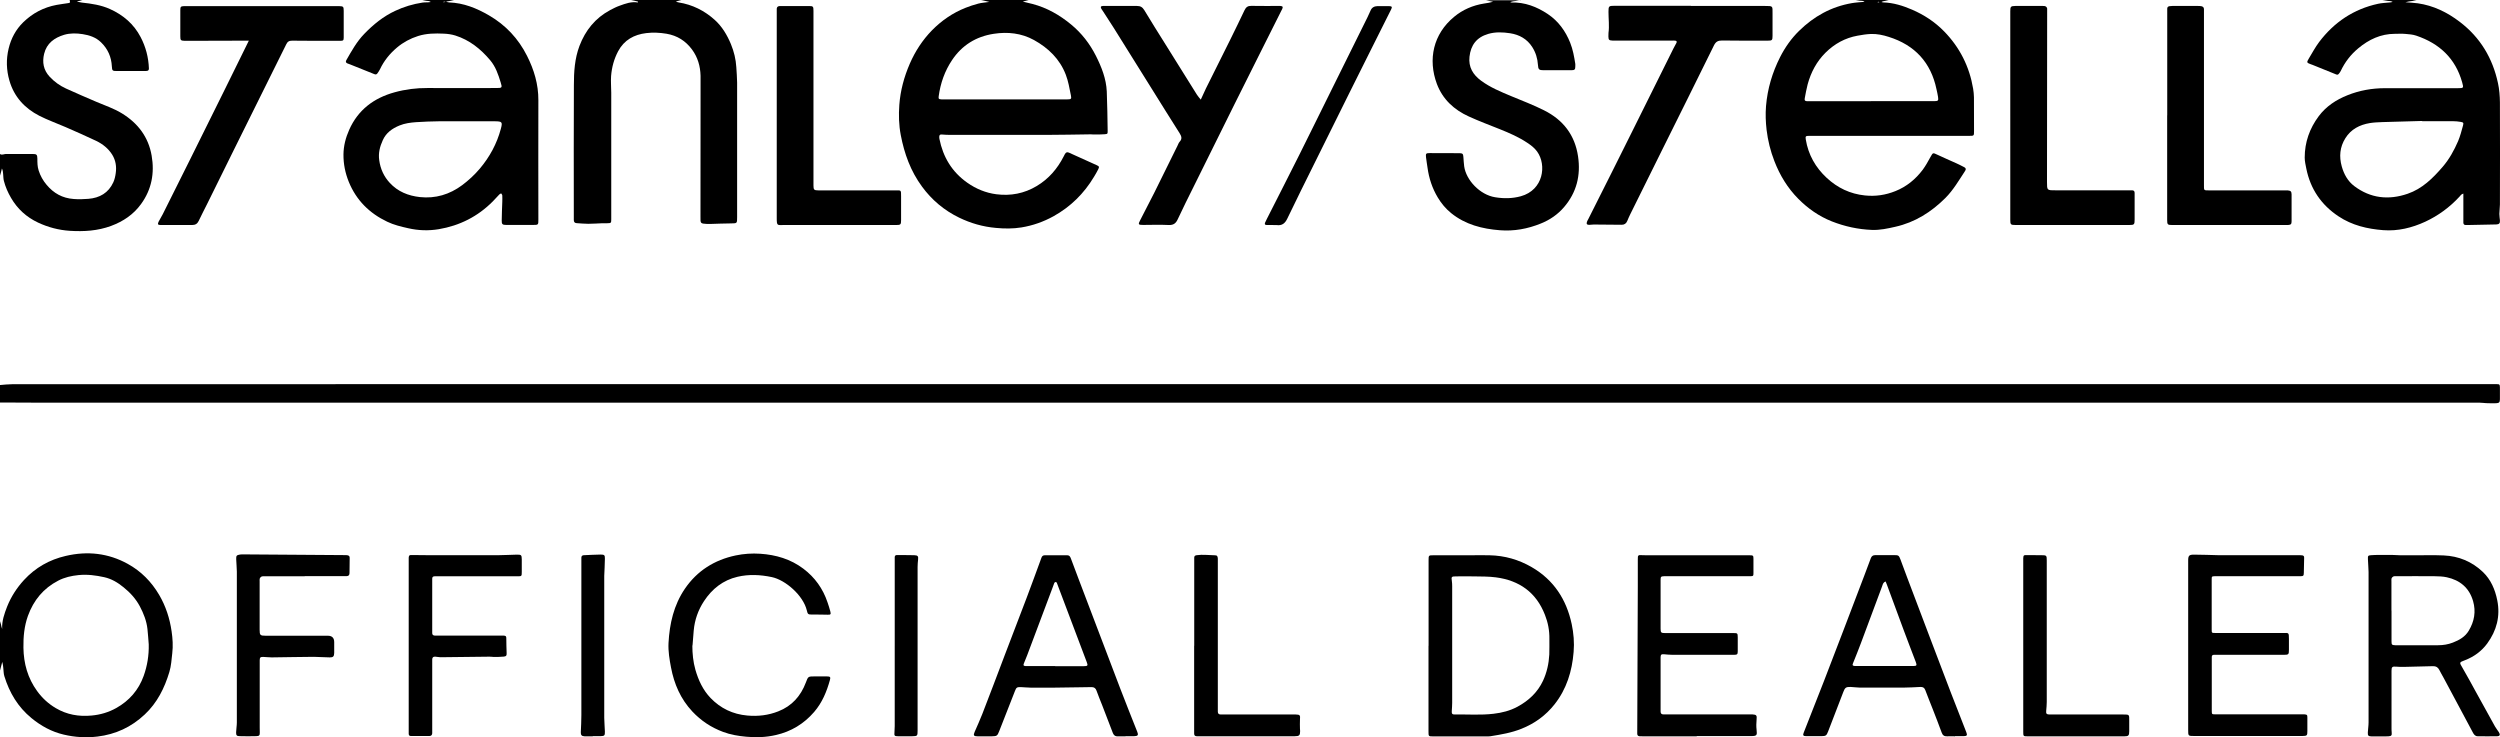 <?xml version="1.0" encoding="UTF-8"?>
<svg id="Layer_2" data-name="Layer 2" xmlns="http://www.w3.org/2000/svg" width="310.43" height="91.54" viewBox="0 0 310.43 91.54">
  <defs>
    <style>
      .cls-1 {
        fill: #000;
      }
    </style>
  </defs>
  <g id="bg">
    <g id="XNilPe">
      <g>
        <path class="cls-1" d="M0,47.81c.5-.04,1-.1,1.49-.1,18.34,0,36.68-.01,55.02-.01,83.96,0,167.92,0,251.88,0,.54,0,1.08-.01,1.62,0,.36,0,.4.04.41.41.01.48.01.97,0,1.45,0,.39-.09.49-.46.51-.41.02-.83,0-1.24-.01-.29-.01-.57-.06-.86-.06-15.45,0-30.9,0-46.34,0-17.39,0-34.78,0-52.16,0-17.12,0-34.24,0-51.36,0-17.37,0-34.74,0-52.11,0s-34.24,0-51.36,0c-16.63,0-33.27,0-49.9,0-1.54,0-3.09-.01-4.63-.02C0,49.24,0,48.52,0,47.81Z"/>
        <path class="cls-1" d="M127.72,0c-.21.06-.42.12-.72.2.45.11.83.19,1.2.29,1.8.47,3.37,1.37,4.8,2.55,1.31,1.08,2.32,2.39,3.08,3.89.7,1.39,1.28,2.85,1.35,4.43.07,1.62.08,3.25.11,4.88,0,.37,0,.4-.38.43-.46.04-.93.03-1.39.03-.11,0-.21-.02-.32-.02-1.87.02-3.73.07-5.6.07-3.95.01-7.9,0-11.85,0-.36,0-.72-.02-1.07-.05-.21-.02-.3.08-.3.28,0,.09,0,.18.02.27.45,2.25,1.55,4.09,3.45,5.43,1.09.77,2.3,1.27,3.61,1.44,1.78.23,3.47-.09,5.02-1.02,1.49-.89,2.57-2.15,3.35-3.68.05-.1.09-.2.15-.29.15-.24.28-.28.54-.16,1.14.52,2.28,1.03,3.43,1.55.28.13.32.2.17.5-.16.32-.34.63-.53.94-1.24,2.07-2.9,3.71-5.02,4.89-1.25.69-2.58,1.16-3.99,1.39-1.05.17-2.09.16-3.16.06-1.62-.14-3.14-.58-4.58-1.28-1.85-.9-3.39-2.19-4.61-3.86-1.41-1.92-2.19-4.08-2.63-6.39-.24-1.24-.27-2.49-.18-3.74.13-1.78.59-3.48,1.3-5.12.67-1.54,1.58-2.94,2.75-4.14,1.19-1.21,2.58-2.17,4.17-2.8.51-.2,1.04-.38,1.58-.52.41-.11.84-.13,1.38-.21-.22-.05-.35-.09-.49-.12-.19-.04-.37-.08-.56-.12,1.98,0,3.95,0,5.93,0ZM124.76,12.34c2.59,0,5.17,0,7.76,0,.47,0,.55-.05.46-.48-.18-.87-.32-1.77-.64-2.59-.74-1.93-2.16-3.31-3.95-4.3-1.56-.86-3.27-1.04-5.01-.77-2.19.34-3.93,1.42-5.16,3.26-.91,1.36-1.44,2.87-1.66,4.49-.04.31,0,.37.34.39.14,0,.29,0,.43,0,2.48,0,4.96,0,7.43,0Z"/>
        <path class="cls-1" d="M300.07,0c-.17.04-.34.09-.51.12-.3.04-.59.07-.88.16.51.04,1.03.06,1.54.13,1.95.28,3.66,1.12,5.21,2.3,2.55,1.94,4.09,4.52,4.75,7.62.17.78.23,1.59.24,2.39.02,4.22.01,8.45,0,12.67,0,.39-.07.78-.07,1.17,0,.27.05.53.07.8.03.36-.1.5-.45.51-1.15.02-2.29.05-3.44.07-.13,0-.25,0-.38,0-.17,0-.26-.11-.27-.27,0-.18,0-.36,0-.54,0-1.02,0-2.04,0-3.09-.25.06-.37.25-.5.4-1.21,1.31-2.62,2.34-4.23,3.09-1.65.76-3.39,1.19-5.22,1.05-1.97-.15-3.87-.6-5.54-1.71-2.15-1.42-3.5-3.4-4.01-5.93-.09-.45-.2-.92-.2-1.37,0-1.9.6-3.61,1.74-5.14.92-1.23,2.16-2.04,3.56-2.6,1.49-.6,3.06-.88,4.67-.88,3.02,0,6.03,0,9.05,0,.72,0,.73-.02.53-.73-.83-2.97-2.82-4.82-5.69-5.79-.43-.15-.91-.18-1.37-.22-.43-.04-.86-.01-1.29-.01-1.75,0-3.23.7-4.55,1.8-.94.78-1.66,1.72-2.18,2.82-.06.13-.15.24-.24.35-.09.11-.18.13-.33.07-.98-.4-1.96-.79-2.94-1.19-.07-.03-.13-.05-.2-.07-.52-.19-.54-.23-.25-.71.42-.69.8-1.41,1.28-2.05,1.86-2.46,4.28-4.09,7.32-4.75.45-.1.92-.11,1.38-.16.14-.01.28-.02.43-.07-.19-.12-.4-.11-.61-.13-.24-.03-.48-.08-.72-.12,1.44,0,2.87,0,4.31,0ZM300.77,15.06s0-.03,0-.04c-1.65.05-3.3.09-4.94.14-.52.02-1.04.04-1.55.12-1.27.21-2.35.76-3.05,1.88-.69,1.1-.79,2.27-.45,3.5.27.97.75,1.84,1.56,2.45,2.02,1.52,4.26,1.76,6.62.95,1.81-.62,3.12-1.92,4.34-3.33.83-.96,1.43-2.06,1.93-3.21.26-.62.43-1.28.61-1.94.09-.34.04-.39-.32-.45-.3-.05-.6-.08-.91-.08-1.27,0-2.55,0-3.82,0Z"/>
        <path class="cls-1" d="M234.53,0c-.15.04-.3.08-.45.11-.15.03-.3.04-.45.14.08.02.15.05.23.05,1.26.04,2.43.41,3.57.9,1.5.65,2.84,1.53,3.98,2.7,1.94,1.99,3.14,4.37,3.6,7.12.06.35.09.71.1,1.06.01,1.4.01,2.79.01,4.19,0,.6,0,.6-.6.6-5.78,0-11.57,0-17.35,0-.84,0-1.69,0-2.53,0-.44,0-.47.06-.41.46.31,1.89,1.21,3.47,2.6,4.76,1.34,1.24,2.9,1.99,4.74,2.18,1.32.14,2.57-.05,3.79-.54,1.38-.55,2.5-1.47,3.39-2.65.37-.5.67-1.06.97-1.6.3-.54.29-.53.84-.27.78.37,1.57.71,2.35,1.06.34.16.68.32,1.01.5.18.1.23.24.1.44-.77,1.17-1.47,2.39-2.46,3.38-1.75,1.74-3.76,3.02-6.21,3.57-.96.22-1.92.43-2.92.39-1.72-.07-3.37-.43-4.97-1.06-1.59-.63-2.97-1.6-4.16-2.8-1.33-1.34-2.29-2.92-2.97-4.68-.49-1.26-.81-2.56-.97-3.89-.11-.97-.15-1.95-.07-2.94.18-2.16.78-4.17,1.75-6.09.61-1.2,1.39-2.31,2.35-3.25,1.83-1.8,4-3.01,6.56-3.45.51-.09,1.03-.11,1.57-.16-.17-.17-.39-.11-.58-.14-.24-.04-.48-.08-.72-.12,1.44,0,2.87,0,4.31,0ZM232.32,12.56h0c1.35,0,2.69,0,4.04,0,1.27,0,2.55,0,3.82,0,.48,0,.54-.06.47-.53-.04-.32-.13-.63-.19-.94-.69-3.33-2.69-5.49-5.93-6.51-.72-.23-1.46-.39-2.22-.36-.55.02-1.1.11-1.65.21-1.55.28-2.87,1.01-3.98,2.11-1.1,1.09-1.81,2.43-2.22,3.93-.15.57-.25,1.15-.36,1.73-.05.28.02.35.3.37.09,0,.18,0,.27,0,2.55,0,5.1,0,7.65,0ZM233.37.27s-.08-.05-.1-.05c-.05,0-.09.03-.14.04.03.01.06.04.08.04.05,0,.09-.02.15-.03Z"/>
        <path class="cls-1" d="M55.4.21c.12.03.24.09.36.09,1.81.06,3.43.72,4.96,1.61,2.07,1.2,3.65,2.89,4.72,5.02.87,1.72,1.42,3.54,1.41,5.51-.02,4.94,0,9.88,0,14.82,0,.67,0,.67-.69.67-1.1,0-2.19,0-3.29,0-.48,0-.58-.08-.57-.56,0-.77.05-1.53.07-2.3,0-.27.02-.54,0-.8,0-.09-.09-.17-.14-.26-.07.04-.16.07-.22.13-.27.28-.53.58-.81.86-1.86,1.88-4.12,3.02-6.72,3.46-1.27.21-2.53.17-3.79-.12-.89-.2-1.78-.41-2.61-.81-2.21-1.05-3.84-2.67-4.77-4.95-.44-1.09-.67-2.21-.66-3.4.01-1.08.28-2.09.71-3.06,1.1-2.48,3.06-3.95,5.64-4.66,1.34-.37,2.7-.54,4.09-.53,2.86.02,5.71,0,8.57,0,.69,0,.72-.04.51-.7-.3-.98-.62-1.94-1.3-2.75-1.18-1.4-2.56-2.51-4.33-3.07-.45-.14-.95-.21-1.42-.23-1.08-.05-2.15-.04-3.2.29-.97.31-1.85.78-2.62,1.43-.89.75-1.61,1.63-2.11,2.69-.09.19-.22.37-.34.54-.09.12-.21.14-.38.07-.99-.41-1.99-.8-2.99-1.2-.12-.05-.24-.08-.35-.13-.18-.08-.23-.21-.13-.39.66-1.15,1.29-2.3,2.23-3.27,1.13-1.17,2.37-2.18,3.86-2.87,1.08-.51,2.21-.84,3.38-1.02.33-.05.67,0,1.02-.07-.17-.14-.37-.13-.56-.15-.19-.02-.37-.08-.56-.12,1.37,0,2.73,0,4.1,0-.17.04-.34.08-.51.12-.19.04-.38.07-.57.1-.11,0-.21.02-.32.02,0,.03.01.05.02.08.1-.04.2-.07.29-.11ZM57.42,15.06c-.97,0-1.94-.01-2.91,0-.95.02-1.9.04-2.85.11-.69.05-1.39.14-2.05.41-.91.37-1.67.91-2.08,1.83-.36.79-.57,1.59-.44,2.49.15,1.09.58,2.02,1.32,2.82,1,1.08,2.29,1.59,3.72,1.75,1.94.21,3.7-.32,5.26-1.48.8-.6,1.54-1.28,2.19-2.05,1.23-1.46,2.12-3.1,2.61-4.94.23-.85.16-.93-.72-.94-1.35,0-2.69,0-4.04,0Z"/>
        <path class="cls-1" d="M84.61,0c-.21.06-.42.12-.69.19.14.05.24.1.34.11,1.72.27,3.21,1.02,4.49,2.17.92.83,1.54,1.88,2.01,3.01.38.92.61,1.87.67,2.86.04.64.09,1.28.1,1.92,0,5.57,0,11.13,0,16.7,0,.79,0,.77-.75.78-.88,0-1.76.05-2.63.07-.11,0-.22,0-.32,0-.87-.05-.86-.05-.85-.9,0-5.05.01-10.09.01-15.14,0-.79.01-1.58,0-2.36-.03-1.19-.35-2.3-1.06-3.26-.79-1.07-1.83-1.73-3.16-1.96-.84-.14-1.69-.18-2.52-.08-1.51.18-2.75.85-3.5,2.26-.51.97-.78,1.97-.87,3.07-.05.7.02,1.39.02,2.08,0,4.53,0,9.06,0,13.58,0,.71,0,1.42,0,2.13,0,.46-.02.48-.49.49-.2,0-.4,0-.59,0-.59.02-1.18.07-1.77.07-.48,0-.96-.05-1.45-.08-.24-.01-.35-.15-.35-.39,0-.32,0-.64,0-.97,0-5.26-.02-10.52.01-15.79,0-1.64.1-3.28.69-4.85.74-1.95,1.97-3.47,3.82-4.46.38-.2.77-.4,1.17-.54.72-.26,1.45-.54,2.26-.4,0-.04.01-.07.02-.11-.13-.03-.27-.07-.4-.1-.19-.04-.37-.08-.56-.12,2.12,0,4.24,0,6.36,0Z"/>
        <path class="cls-1" d="M10.24,0c-.2.05-.4.11-.7.19.25.05.43.11.62.13,1.2.13,2.38.3,3.49.8,1.65.74,2.96,1.86,3.81,3.48.64,1.22.98,2.52,1.03,3.9,0,.18-.06.27-.22.3-.12.02-.25.02-.38.02-1.13,0-2.26,0-3.39,0-.54,0-.58-.05-.61-.57-.06-1.18-.5-2.18-1.35-3-.64-.62-1.44-.88-2.27-1.01-.76-.12-1.54-.14-2.3.08-1.22.37-2.17,1.05-2.49,2.36-.25,1.04-.09,2.01.68,2.84.58.63,1.27,1.12,2.03,1.47,1.25.58,2.53,1.11,3.79,1.66,1.07.46,2.18.82,3.18,1.44,1.98,1.22,3.27,2.93,3.67,5.23.38,2.17,0,4.21-1.31,6.01-.94,1.3-2.21,2.16-3.72,2.72-1.67.62-3.39.72-5.14.61-1.37-.09-2.69-.44-3.93-1.02-1.43-.67-2.56-1.69-3.36-3.07-.39-.67-.7-1.37-.89-2.12-.07-.27-.06-.56-.09-.85-.02-.22-.04-.45-.15-.68C.17,21.23.09,21.52,0,21.81v-2.69c.24.18.49,0,.73,0,1.11,0,2.23-.01,3.34,0,.48,0,.56.09.57.57,0,.5,0,.99.16,1.48.21.66.54,1.25.98,1.77.87,1.05,1.97,1.67,3.37,1.77.61.05,1.21.03,1.82-.02,1.41-.11,2.5-.74,3.1-2.05.16-.35.25-.75.3-1.13.12-.82,0-1.6-.44-2.31-.48-.76-1.17-1.31-1.97-1.7-1.26-.6-2.54-1.16-3.82-1.72-1.08-.47-2.21-.87-3.25-1.4-1.83-.94-3.14-2.36-3.72-4.37-.38-1.31-.42-2.64-.1-3.97.3-1.26.89-2.37,1.82-3.28,1.16-1.13,2.54-1.85,4.13-2.15.47-.09.95-.14,1.43-.22.27-.04.27-.05.2-.4C9.16,0,9.7,0,10.24,0Z"/>
        <path class="cls-1" d="M188.83,0c-.21.04-.41.09-.62.12-.22.03-.45.05-.67.15.04.01.08.04.12.04,1.68-.05,3.18.53,4.54,1.44,1.3.87,2.19,2.1,2.77,3.55.34.85.5,1.75.64,2.65.01.09.01.18,0,.27,0,.42-.08.5-.51.5-1.15,0-2.3,0-3.45,0-.54,0-.65-.1-.68-.66-.05-.8-.28-1.55-.71-2.22-.64-1-1.59-1.53-2.74-1.71-.91-.14-1.83-.18-2.72.08-1.47.43-2.17,1.41-2.33,2.83-.14,1.28.42,2.23,1.44,2.98,1.14.84,2.43,1.37,3.72,1.91,1.37.57,2.77,1.1,4.1,1.77,2.36,1.18,3.83,3.06,4.22,5.72.35,2.36-.18,4.48-1.74,6.3-.78.91-1.75,1.58-2.87,2.03-1.64.67-3.34.98-5.1.84-2.19-.17-4.28-.7-6.04-2.12-.68-.55-1.23-1.21-1.67-1.95-.68-1.13-1.09-2.37-1.27-3.68-.06-.44-.14-.88-.19-1.32-.05-.46.01-.51.47-.51,1.11,0,2.23,0,3.34.01.13,0,.25,0,.38,0,.36.02.42.09.45.46.03.39.05.78.1,1.17.24,1.73,1.97,3.54,3.83,3.84,1.08.18,2.14.17,3.2-.12,2.82-.78,3.23-3.88,2.03-5.55-.33-.46-.77-.79-1.24-1.1-1.05-.7-2.2-1.2-3.37-1.67-1.3-.52-2.61-1.01-3.88-1.59-1.83-.83-3.24-2.13-3.96-4.04-1.13-3.04-.46-6.19,2.15-8.34,1.06-.88,2.32-1.42,3.7-1.64.38-.06.76-.11,1.13-.22-.3-.06-.6-.13-.9-.19,1.44,0,2.87,0,4.31,0Z"/>
        <path class="cls-1" d="M0,77.13c.04.13.09.26.12.4.04.19.07.38.15.57-.05-.99.27-1.89.62-2.79.49-1.22,1.19-2.31,2.09-3.29,1.42-1.54,3.15-2.52,5.18-2.99,2.69-.63,5.29-.35,7.71.99,1.65.91,2.93,2.21,3.89,3.84.83,1.41,1.32,2.94,1.55,4.54.13.89.19,1.8.08,2.72-.09.78-.13,1.56-.36,2.32-.6,2-1.51,3.83-3.06,5.28-1.66,1.56-3.61,2.47-5.88,2.74-1.41.17-2.8.08-4.16-.24-1.51-.35-2.84-1.08-4.03-2.06-1.68-1.38-2.73-3.15-3.36-5.2-.1-.32-.09-.67-.13-1-.03-.26-.05-.52-.13-.77-.09.36-.19.71-.28,1.07,0-2.04,0-4.08,0-6.12ZM18.47,80.03c-.05-.64-.09-1.28-.16-1.92-.11-1.01-.48-1.94-.95-2.83-.5-.93-1.19-1.69-2.01-2.35-.72-.59-1.5-1.06-2.41-1.26-1.05-.23-2.1-.37-3.19-.26-.89.09-1.74.28-2.52.69-1.84.95-3.06,2.44-3.76,4.37-.46,1.28-.58,2.6-.56,3.96.03,1.96.53,3.77,1.7,5.38.63.87,1.4,1.58,2.32,2.12,1.37.81,2.85,1.07,4.44.92,1.1-.1,2.11-.4,3.06-.93,1.63-.91,2.78-2.24,3.41-3.99.45-1.26.66-2.56.63-3.9Z"/>
        <path class="cls-1" d="M209.96.74c3.07,0,6.14,0,9.21,0,1,0,.93,0,.93.9,0,.93,0,1.86,0,2.79,0,.57-.05.62-.61.62-1.89,0-3.77.01-5.66-.02-.5,0-.77.14-1,.6-2.17,4.42-4.37,8.82-6.56,13.23-1.28,2.58-2.56,5.16-3.84,7.75-.13.27-.26.55-.37.83-.13.32-.37.48-.71.47-1.15-.01-2.3-.03-3.44-.03-.19,0-.39.04-.58.04-.27,0-.36-.11-.28-.36.04-.13.12-.26.19-.39.98-1.95,1.96-3.9,2.94-5.85.81-1.62,1.62-3.23,2.42-4.85,1.73-3.48,3.46-6.96,5.19-10.44.12-.24.26-.47.38-.71.07-.14.03-.25-.14-.27-.16-.02-.32-.01-.48-.01-2.33,0-4.67,0-7,0-.11,0-.22,0-.32,0-.43-.02-.5-.09-.51-.51,0-.14,0-.29.01-.43.12-.87,0-1.75,0-2.62,0-.72.03-.76.76-.76,3.16,0,6.32,0,9.48,0h0Z"/>
        <path class="cls-1" d="M30.91,5.05c-.27,0-.48,0-.69,0-2.35,0-4.7.01-7.06.02-.07,0-.14,0-.22,0-.5-.02-.55-.07-.55-.57,0-1.07,0-2.15,0-3.22,0-.45.05-.5.48-.52.2-.01.39,0,.59,0,6.01,0,12.03,0,18.04,0,.2,0,.4,0,.59,0,.55.02.58.05.59.58,0,.91,0,1.83,0,2.74,0,.2,0,.39,0,.59-.01.35-.05.39-.42.4-.29,0-.57,0-.86,0-1.71,0-3.41,0-5.12-.02-.38,0-.57.11-.74.46-2.17,4.4-4.36,8.79-6.54,13.18-1.1,2.21-2.19,4.43-3.28,6.64-.35.71-.72,1.4-1.05,2.11-.17.36-.43.5-.81.5-1.31,0-2.62.01-3.93,0-.32,0-.38-.1-.24-.4.16-.32.36-.62.52-.94,1.15-2.29,2.3-4.58,3.43-6.87,1.43-2.87,2.85-5.74,4.27-8.61.98-1.99,1.96-3.98,2.99-6.07Z"/>
        <path class="cls-1" d="M149.1,12.38c.24-.52.43-.96.64-1.39,1-2.02,2.02-4.04,3.02-6.06.6-1.22,1.2-2.44,1.78-3.67.18-.38.42-.54.83-.53,1.15.02,2.3.01,3.45.01.05,0,.11,0,.16,0,.3.03.35.1.24.37-.03.07-.06.13-.1.19-1,2-2.01,4-3.01,6-.93,1.86-1.86,3.72-2.79,5.58-1.7,3.42-3.39,6.83-5.08,10.25-.68,1.36-1.36,2.73-2,4.1-.23.5-.52.73-1.11.71-1.06-.05-2.12-.02-3.18-.01-.61,0-.65-.06-.37-.59.58-1.13,1.17-2.26,1.74-3.39.97-1.94,1.92-3.88,2.88-5.83.09-.18.15-.38.28-.52.34-.36.23-.68,0-1.05-1.11-1.74-2.19-3.49-3.28-5.23-1.64-2.63-3.28-5.25-4.92-7.88-.43-.68-.87-1.35-1.31-2.03-.07-.11-.15-.2-.21-.31-.13-.24-.09-.33.17-.36.09-.01.18,0,.27,0,1.33,0,2.66.01,3.99,0,.43,0,.67.15.9.52.84,1.41,1.73,2.8,2.6,4.2,1.31,2.1,2.61,4.19,3.93,6.29.13.21.3.39.5.64Z"/>
        <path class="cls-1" d="M177.39,80.19c0-3.53,0-7.05,0-10.58,0-.02,0-.04,0-.05,0-.6.01-.61.59-.61,1.53,0,3.05,0,4.58,0,.8,0,1.61-.03,2.41,0,1.88.04,3.61.54,5.22,1.47,2.75,1.59,4.32,4.03,4.97,7.07.24,1.13.34,2.3.24,3.47-.19,2.38-.87,4.6-2.37,6.5-1.09,1.38-2.47,2.38-4.1,3.03-1.24.5-2.54.72-3.86.93-.18.03-.36.02-.54.02-2.19,0-4.38,0-6.57,0-.58,0-.58-.01-.58-.62,0-3.54,0-7.09,0-10.63h0ZM180.32,80.41h0c0,2.29,0,4.58,0,6.87,0,.34-.03.68-.05,1.02-.02.32.05.43.39.42,1.59-.03,3.19.1,4.79-.09,1.04-.12,2.04-.37,2.97-.87,1.39-.75,2.5-1.78,3.18-3.23.48-1.04.72-2.13.78-3.26.03-.64,0-1.29.01-1.93.02-1.03-.17-2.03-.55-2.99-1.08-2.79-3.18-4.28-6.1-4.66-.9-.12-1.82-.1-2.74-.12-.74-.02-1.47,0-2.21,0-.56,0-.59.05-.51.58.03.21.04.43.04.64,0,2.54,0,5.08,0,7.62Z"/>
        <path class="cls-1" d="M296.96,86.95c0,1.15,0,2.29,0,3.44,0,.18,0,.36.02.54.04.38-.03.48-.41.5-.3.02-.61.01-.92.01-.39,0-.79,0-1.18,0-.39-.01-.47-.1-.45-.5.02-.41.09-.82.09-1.23,0-6.23,0-12.45,0-18.68,0-.53-.07-1.07-.08-1.6-.01-.4,0-.46.39-.49.68-.05,1.36-.03,2.04-.03.21,0,.43,0,.64,0,.32,0,.64.04.96.04.66,0,1.33,0,1.99,0,1.13,0,2.26-.03,3.39.02,1.86.08,3.5.76,4.85,2.04,1.01.96,1.53,2.19,1.8,3.53.4,1.98-.08,3.77-1.25,5.37-.7.95-1.64,1.64-2.76,2.07-.74.28-.71.26-.3.96.58.99,1.12,2,1.67,3,.79,1.42,1.57,2.85,2.36,4.27.14.25.33.47.48.71.2.31.13.5-.22.5-.81.02-1.62.01-2.42,0-.31,0-.47-.23-.6-.48-.29-.54-.57-1.07-.86-1.61-.92-1.72-1.84-3.44-2.76-5.16-.18-.33-.37-.65-.54-.99-.17-.32-.4-.47-.78-.46-1.22.04-2.44.07-3.66.09-.3,0-.61,0-.91-.03-.49-.04-.58.03-.58.51,0,1.22,0,2.43,0,3.65ZM296.96,75.83c0,.2,0,.39,0,.59,0,1.07,0,2.15,0,3.22,0,.42.05.46.45.48.09,0,.18,0,.27,0,1.69,0,3.37,0,5.06,0,.64,0,1.25-.1,1.84-.33.8-.31,1.53-.72,1.98-1.49.68-1.14.9-2.35.53-3.65-.48-1.66-1.62-2.61-3.27-2.97-.5-.11-1.03-.12-1.55-.13-1.58-.02-3.16,0-4.74,0-.11,0-.23-.02-.32.02-.1.04-.2.14-.24.23-.04.11-.02.25-.02.37,0,1.22,0,2.43,0,3.65Z"/>
        <path class="cls-1" d="M96.45,14.32c0-4.31,0-8.63,0-12.94,0-.11,0-.22,0-.32.03-.25.21-.31.43-.31.45,0,.9,0,1.35,0,.74,0,1.47,0,2.21,0,.53,0,.57.05.57.6,0,2.83,0,5.66,0,8.48,0,3.78,0,7.55,0,11.33,0,.62,0,1.24,0,1.87,0,.53.07.61.62.61,3.18,0,6.36,0,9.54,0,.71,0,.73-.09.72.74,0,.98,0,1.97,0,2.95,0,.56-.06.61-.62.61-4.65,0-9.3,0-13.95,0-.78,0-.87.14-.87-.84,0-4.26,0-8.52,0-12.78h0Z"/>
        <path class="cls-1" d="M249.62,14.34c0-4.31,0-8.63,0-12.94,0-.58.05-.65.64-.66,1.13-.01,2.26,0,3.39,0,.12,0,.26,0,.37.06.09.05.18.18.18.27,0,7.18-.01,14.35-.02,21.53,0,1.03,0,1.03,1.02,1.03,3.09,0,6.18,0,9.27,0,.09,0,.18,0,.27,0,.23,0,.32.12.32.33,0,.13,0,.25,0,.38,0,.97,0,1.93,0,2.9,0,.65-.04.7-.7.7-3.86,0-7.72,0-11.58,0-.83,0-1.65,0-2.48,0-.64,0-.68-.05-.68-.66,0-4.31,0-8.63,0-12.94,0,0,0,0,0,0Z"/>
        <path class="cls-1" d="M269.11,14.33c0-4.31,0-8.63,0-12.94,0-.11,0-.21,0-.32,0-.17.1-.27.26-.3.12-.02.25-.03.37-.03,1.06,0,2.12,0,3.18,0,.14,0,.29,0,.43.03.19.04.32.15.32.37,0,.13,0,.25,0,.38,0,7.14,0,14.28,0,21.43,0,.73-.05.69.71.69,3.12,0,6.25,0,9.37,0,.11,0,.22,0,.32,0,.38.04.47.13.48.5,0,1.11,0,2.22,0,3.33,0,.36-.08.44-.44.47-.12.01-.25,0-.38,0-4.63,0-9.27,0-13.9,0-.04,0-.07,0-.11,0-.56,0-.62-.06-.62-.62,0-4.33,0-8.66,0-12.99h0Z"/>
        <path class="cls-1" d="M271.71,80.18c0-3.53,0-7.05,0-10.58,0-.6.11-.73.72-.73,1.02,0,2.04.05,3.06.07.41,0,.83,0,1.24,0,2.89,0,5.78,0,8.67,0,.16,0,.32,0,.48.02.16.02.24.12.23.3-.02.63-.02,1.25-.04,1.88-.01.36-.06.4-.41.41-.45.01-.9,0-1.35,0-3,0-6,0-9,0-.11,0-.22,0-.32,0-.34.02-.36.03-.36.38,0,2.09,0,4.19,0,6.28,0,.39.01.39.51.39,2.78,0,5.57,0,8.35,0,.7,0,.73-.1.73.74,0,.45,0,.9,0,1.34,0,.59-.04.63-.65.63-1.45,0-2.91,0-4.36,0-1.31,0-2.62,0-3.93,0-.13,0-.25,0-.38,0-.18,0-.26.1-.26.27,0,.11,0,.21,0,.32,0,2.06,0,4.12,0,6.18,0,.07,0,.14,0,.21.01.4.01.41.44.41.59,0,1.19,0,1.78,0,2.96,0,5.93,0,8.89,0,.13,0,.25,0,.38,0,.35.03.38.08.38.42,0,.55,0,1.11,0,1.66,0,.56-.04.6-.62.61-.86,0-1.72,0-2.59,0-3.61,0-7.22,0-10.83,0-.77,0-.76,0-.76-.78,0-3.49,0-6.98,0-10.47h0Z"/>
        <path class="cls-1" d="M210.68,91.43c-2.23,0-4.45,0-6.68,0-.14,0-.29,0-.43-.01-.19-.02-.27-.13-.27-.33.03-6.1.05-12.2.07-18.3,0-1.09,0-2.18,0-3.28,0-.12,0-.25.01-.37.02-.14.1-.22.26-.21.27.01.54.02.81.02,3.57,0,7.15,0,10.72,0,.7,0,1.4,0,2.09,0,.44,0,.47.04.47.45,0,.59,0,1.18,0,1.77,0,.34-.03.37-.37.38-.45.01-.9,0-1.35,0-3,0-6,0-9,0-.13,0-.25,0-.38,0-.38.02-.43.06-.43.45,0,2.02,0,4.04,0,6.07,0,.49.07.54.57.54,2.69,0,5.39,0,8.08,0,.13,0,.25,0,.38,0,.53,0,.54.01.55.54,0,.57,0,1.15,0,1.72,0,.37-.07.44-.45.44-.75,0-1.51,0-2.26,0-1.8,0-3.59,0-5.39,0-.36,0-.71-.04-1.07-.07-.31-.02-.39.03-.41.34,0,.12,0,.25,0,.38,0,2.04,0,4.08,0,6.12,0,.09,0,.18,0,.27,0,.25.11.36.36.36.23,0,.47,0,.7,0,3.32,0,6.64,0,9.97,0,.13,0,.25,0,.38,0,.5.03.56.13.51.64-.04.42-.05.86,0,1.28.08.68.03.77-.69.77-2.24,0-4.49,0-6.73,0h0Z"/>
        <path class="cls-1" d="M139.77,91.43c-.32,0-.65-.01-.97,0-.34.02-.52-.15-.63-.45-.43-1.14-.87-2.27-1.31-3.41-.23-.6-.49-1.19-.7-1.8-.11-.33-.32-.46-.64-.45-.43,0-.86.02-1.29.02-1.18.02-2.37.04-3.55.05-.88,0-1.76.01-2.64,0-.43,0-.86-.06-1.29-.07-.47-.01-.55.04-.72.48-.65,1.66-1.31,3.33-1.96,5-.22.57-.29.62-.91.63-.59,0-1.19.01-1.78,0-.47,0-.54-.12-.36-.54.32-.74.66-1.47.95-2.22.95-2.45,1.88-4.91,2.81-7.37.91-2.37,1.82-4.74,2.72-7.12.62-1.64,1.22-3.29,1.82-4.93.07-.2.2-.3.4-.3.93,0,1.87,0,2.8,0,.3,0,.39.22.47.44.33.89.66,1.78,1,2.66.75,1.97,1.5,3.95,2.25,5.92.95,2.51,1.9,5.02,2.86,7.52.69,1.8,1.41,3.6,2.12,5.39.15.37.08.51-.31.53-.38.02-.75,0-1.13,0h0ZM131.03,82.72c1.18,0,2.37,0,3.55,0,.48,0,.53-.07.37-.49-1.14-3.03-2.28-6.05-3.43-9.08-.09-.25-.18-.5-.28-.75-.02-.06-.1-.15-.14-.14-.07.02-.17.07-.19.14-.09.21-.15.44-.24.65-1.04,2.78-2.08,5.55-3.13,8.33-.13.33-.27.66-.4.99-.1.25-.05.32.22.34.11.01.22,0,.32,0,1.11,0,2.22,0,3.34,0Z"/>
        <path class="cls-1" d="M242.75,91.43c-.32,0-.65-.02-.97,0-.36.02-.56-.13-.68-.47-.35-.96-.72-1.91-1.09-2.86-.31-.8-.64-1.59-.94-2.4-.11-.31-.3-.41-.61-.4-.68.03-1.36.08-2.04.08-1.83.01-3.66,0-5.5,0-.37,0-.75-.07-1.12-.08-.58-.02-.71.09-.91.62-.63,1.64-1.26,3.27-1.89,4.91-.2.52-.28.57-.83.58-.63,0-1.26,0-1.89,0-.39,0-.44-.12-.3-.46.83-2.11,1.67-4.22,2.49-6.34.83-2.13,1.64-4.27,2.46-6.41.85-2.24,1.71-4.48,2.56-6.72.27-.72.55-1.44.81-2.16.1-.27.27-.39.57-.39.79.01,1.58,0,2.37,0,.49,0,.56.05.74.53.28.75.56,1.51.84,2.26.96,2.53,1.91,5.05,2.87,7.58.84,2.21,1.67,4.41,2.52,6.62.64,1.67,1.3,3.33,1.95,5,.15.38.09.48-.32.49-.36,0-.72,0-1.08,0h0ZM234.13,72.21c-.32.12-.34.37-.42.58-.88,2.36-1.76,4.72-2.64,7.08-.31.84-.65,1.66-.98,2.49-.1.25-.05.31.22.34.05,0,.11,0,.16,0,2.37,0,4.74,0,7.11,0,.42,0,.46-.08.31-.49-.51-1.35-1.04-2.7-1.54-4.06-.69-1.86-1.37-3.72-2.06-5.58-.04-.12-.09-.23-.15-.37Z"/>
        <path class="cls-1" d="M85.97,80.14c0,1.03.1,2.04.38,3.03.38,1.31.94,2.52,1.89,3.51,1.24,1.28,2.75,2.01,4.56,2.17,1.33.12,2.6-.03,3.84-.52,1.69-.66,2.79-1.9,3.42-3.57.29-.76.27-.77,1.08-.77.5,0,1.01,0,1.51,0,.44,0,.51.07.4.46-.4,1.44-.96,2.8-1.96,3.96-1.28,1.48-2.86,2.43-4.75,2.86-1.21.28-2.43.33-3.68.21-.99-.09-1.95-.25-2.88-.6-1.47-.55-2.73-1.38-3.81-2.53-1.46-1.56-2.26-3.41-2.65-5.47-.19-1-.36-2.01-.31-3.03.13-2.41.65-4.71,2.03-6.74,1.53-2.24,3.67-3.58,6.31-4.14,1-.21,2.03-.28,3.05-.21,1.95.13,3.77.66,5.36,1.86,1.43,1.08,2.42,2.47,2.99,4.16.13.37.25.75.35,1.13.1.39.04.43-.34.42-.63-.02-1.26-.02-1.88-.02-.54,0-.58-.02-.7-.53-.45-1.85-2.64-3.76-4.34-4.12-1.42-.3-2.85-.37-4.26-.04-1.8.42-3.16,1.5-4.16,3.02-.73,1.11-1.16,2.33-1.28,3.66-.05.62-.1,1.24-.15,1.87Z"/>
        <path class="cls-1" d="M50.75,80.14c0-3.54,0-7.09,0-10.63,0-.09,0-.18,0-.27.03-.29.08-.32.37-.32.7.01,1.4.02,2.1.02,2.89,0,5.78,0,8.67,0,.77,0,1.54-.06,2.31-.07.53,0,.58.05.59.58,0,.52,0,1.04,0,1.56,0,.54-.01.55-.53.55-.81,0-1.62,0-2.42,0-2.48,0-4.96,0-7.44,0-.14,0-.29,0-.43,0-.2,0-.3.09-.3.29,0,.07,0,.14,0,.21,0,2.09,0,4.19,0,6.28,0,.09,0,.18,0,.27,0,.19.1.3.3.31.16,0,.32,0,.48,0,2.55,0,5.1,0,7.65,0,.14,0,.29,0,.43,0,.31.03.34.08.34.4,0,.59.02,1.18.04,1.76.01.29-.02.41-.33.45-.44.05-.89.04-1.33.04-.16,0-.32-.04-.48-.03-2.03.02-4.05.05-6.08.07-.21,0-.43-.06-.64-.07-.24-.02-.38.09-.38.34,0,.11,0,.21,0,.32,0,2.85,0,5.69,0,8.54,0,.11,0,.22,0,.32-.02.21-.13.33-.34.33-.77,0-1.54,0-2.32,0-.18,0-.26-.11-.26-.28,0-.13,0-.25,0-.38,0-3.54,0-7.09,0-10.63h0Z"/>
        <path class="cls-1" d="M37.83,71.56c-1.65,0-3.31,0-4.96,0-.13,0-.26-.02-.37.02-.1.04-.2.14-.24.24-.04.11-.02.25-.02.37,0,2.01,0,4.01,0,6.02,0,.66.07.73.75.73,2.57,0,5.14,0,7.71,0q.8,0,.8.8c0,.45,0,.9,0,1.34-.01.42-.13.56-.55.55-.66,0-1.33-.07-1.99-.07-1.74.01-3.48.05-5.22.07-.36,0-.71-.05-1.07-.06-.34,0-.41.07-.42.41-.01.36,0,.72,0,1.07,0,2.43,0,4.87,0,7.3,0,.2,0,.39.01.59.01.35-.06.46-.41.47-.7.02-1.4.02-2.1,0-.35,0-.44-.11-.43-.47.01-.41.09-.82.09-1.23,0-6.25,0-12.5,0-18.74,0-.52-.07-1.03-.08-1.55-.01-.42.05-.49.47-.56.14-.02.29-.02.43-.02,4.2.03,8.4.06,12.6.09.11,0,.22,0,.32.02.18.03.28.13.27.33-.01.62-.02,1.25-.02,1.87,0,.23-.09.38-.34.39-.11,0-.22,0-.32,0-1.63,0-3.27,0-4.9,0h0Z"/>
        <path class="cls-1" d="M251.23,80.17c0-3.54,0-7.09,0-10.63,0-.07,0-.14,0-.21.02-.38.06-.41.44-.4.61.01,1.22.01,1.82.01.64,0,.66.03.66.67,0,4.13,0,8.27,0,12.4,0,1.72,0,3.44,0,5.15,0,.37-.04.75-.07,1.12-.03.33.04.42.37.44.09,0,.18,0,.27,0,2.98,0,5.96,0,8.94,0,.74,0,.74,0,.73.76,0,.45,0,.89,0,1.34,0,.51-.1.61-.59.61-4.02,0-8.04,0-12.06,0-.5,0-.51-.02-.51-.58,0-3.56,0-7.12,0-10.68h0Z"/>
        <path class="cls-1" d="M148.29,80.19c0-3.56,0-7.12,0-10.68,0-.09,0-.18,0-.27,0-.2.11-.27.3-.3.75-.11,1.5,0,2.25.01.29,0,.36.1.38.41,0,.18,0,.36,0,.54,0,6.07,0,12.13,0,18.2,0,.09,0,.18,0,.27,0,.25.13.35.37.35.14,0,.29,0,.43,0,2.87,0,5.74,0,8.62,0,.09,0,.18,0,.27,0,.51.01.56.1.51.62-.03.39,0,.78,0,1.17,0,.09.02.18.02.27,0,.53-.11.64-.67.64-2.64,0-5.28,0-7.92,0-1.27,0-2.55,0-3.82,0-.14,0-.29,0-.43,0-.23,0-.32-.12-.32-.34,0-.09,0-.18,0-.27,0-3.54,0-7.09,0-10.63Z"/>
        <path class="cls-1" d="M158.11,27.94c-.27,0-.54.01-.81,0-.24-.01-.29-.09-.21-.3.06-.15.13-.29.21-.44,1.33-2.63,2.68-5.26,4-7.9,1.34-2.67,2.65-5.36,3.98-8.03,1.51-3.05,3.02-6.09,4.53-9.14.13-.27.26-.55.38-.83.16-.38.47-.53.85-.54.48-.01.97-.01,1.45,0,.36.01.41.1.24.43-.89,1.78-1.78,3.55-2.67,5.33-.85,1.7-1.7,3.39-2.54,5.09-1.42,2.87-2.85,5.74-4.27,8.61-1.14,2.31-2.3,4.61-3.41,6.94-.28.58-.65.87-1.29.79-.14-.02-.29,0-.43,0,0,0,0,0,0,0Z"/>
        <path class="cls-1" d="M73.61,91.43c-.34,0-.68,0-1.02,0-.36-.01-.48-.16-.47-.5.03-.71.07-1.43.07-2.14,0-6.39,0-12.78,0-19.17,0-.13,0-.25,0-.38,0-.19.11-.29.3-.3.7-.03,1.4-.07,2.09-.08.47,0,.54.07.53.52-.01.71-.05,1.43-.08,2.14,0,.16,0,.32,0,.48,0,5.71,0,11.42,0,17.13,0,.57.07,1.14.08,1.71.01.5-.05.55-.54.57-.04,0-.07,0-.11,0-.29,0-.57,0-.86,0h0Z"/>
        <path class="cls-1" d="M111.1,80.18c0-3.54,0-7.09,0-10.63,0-.13,0-.25,0-.38.01-.16.09-.25.28-.25.71.01,1.42,0,2.13.02.46.01.54.13.49.55-.03.3-.06.6-.06.91,0,6.76,0,13.53,0,20.29,0,.02,0,.04,0,.05,0,.64-.03.67-.66.68-.59,0-1.19,0-1.78,0-.44,0-.47-.07-.43-.51.02-.25.03-.5.03-.75,0-3.33,0-6.66,0-9.99h0Z"/>
      </g>
    </g>
  </g>
</svg>